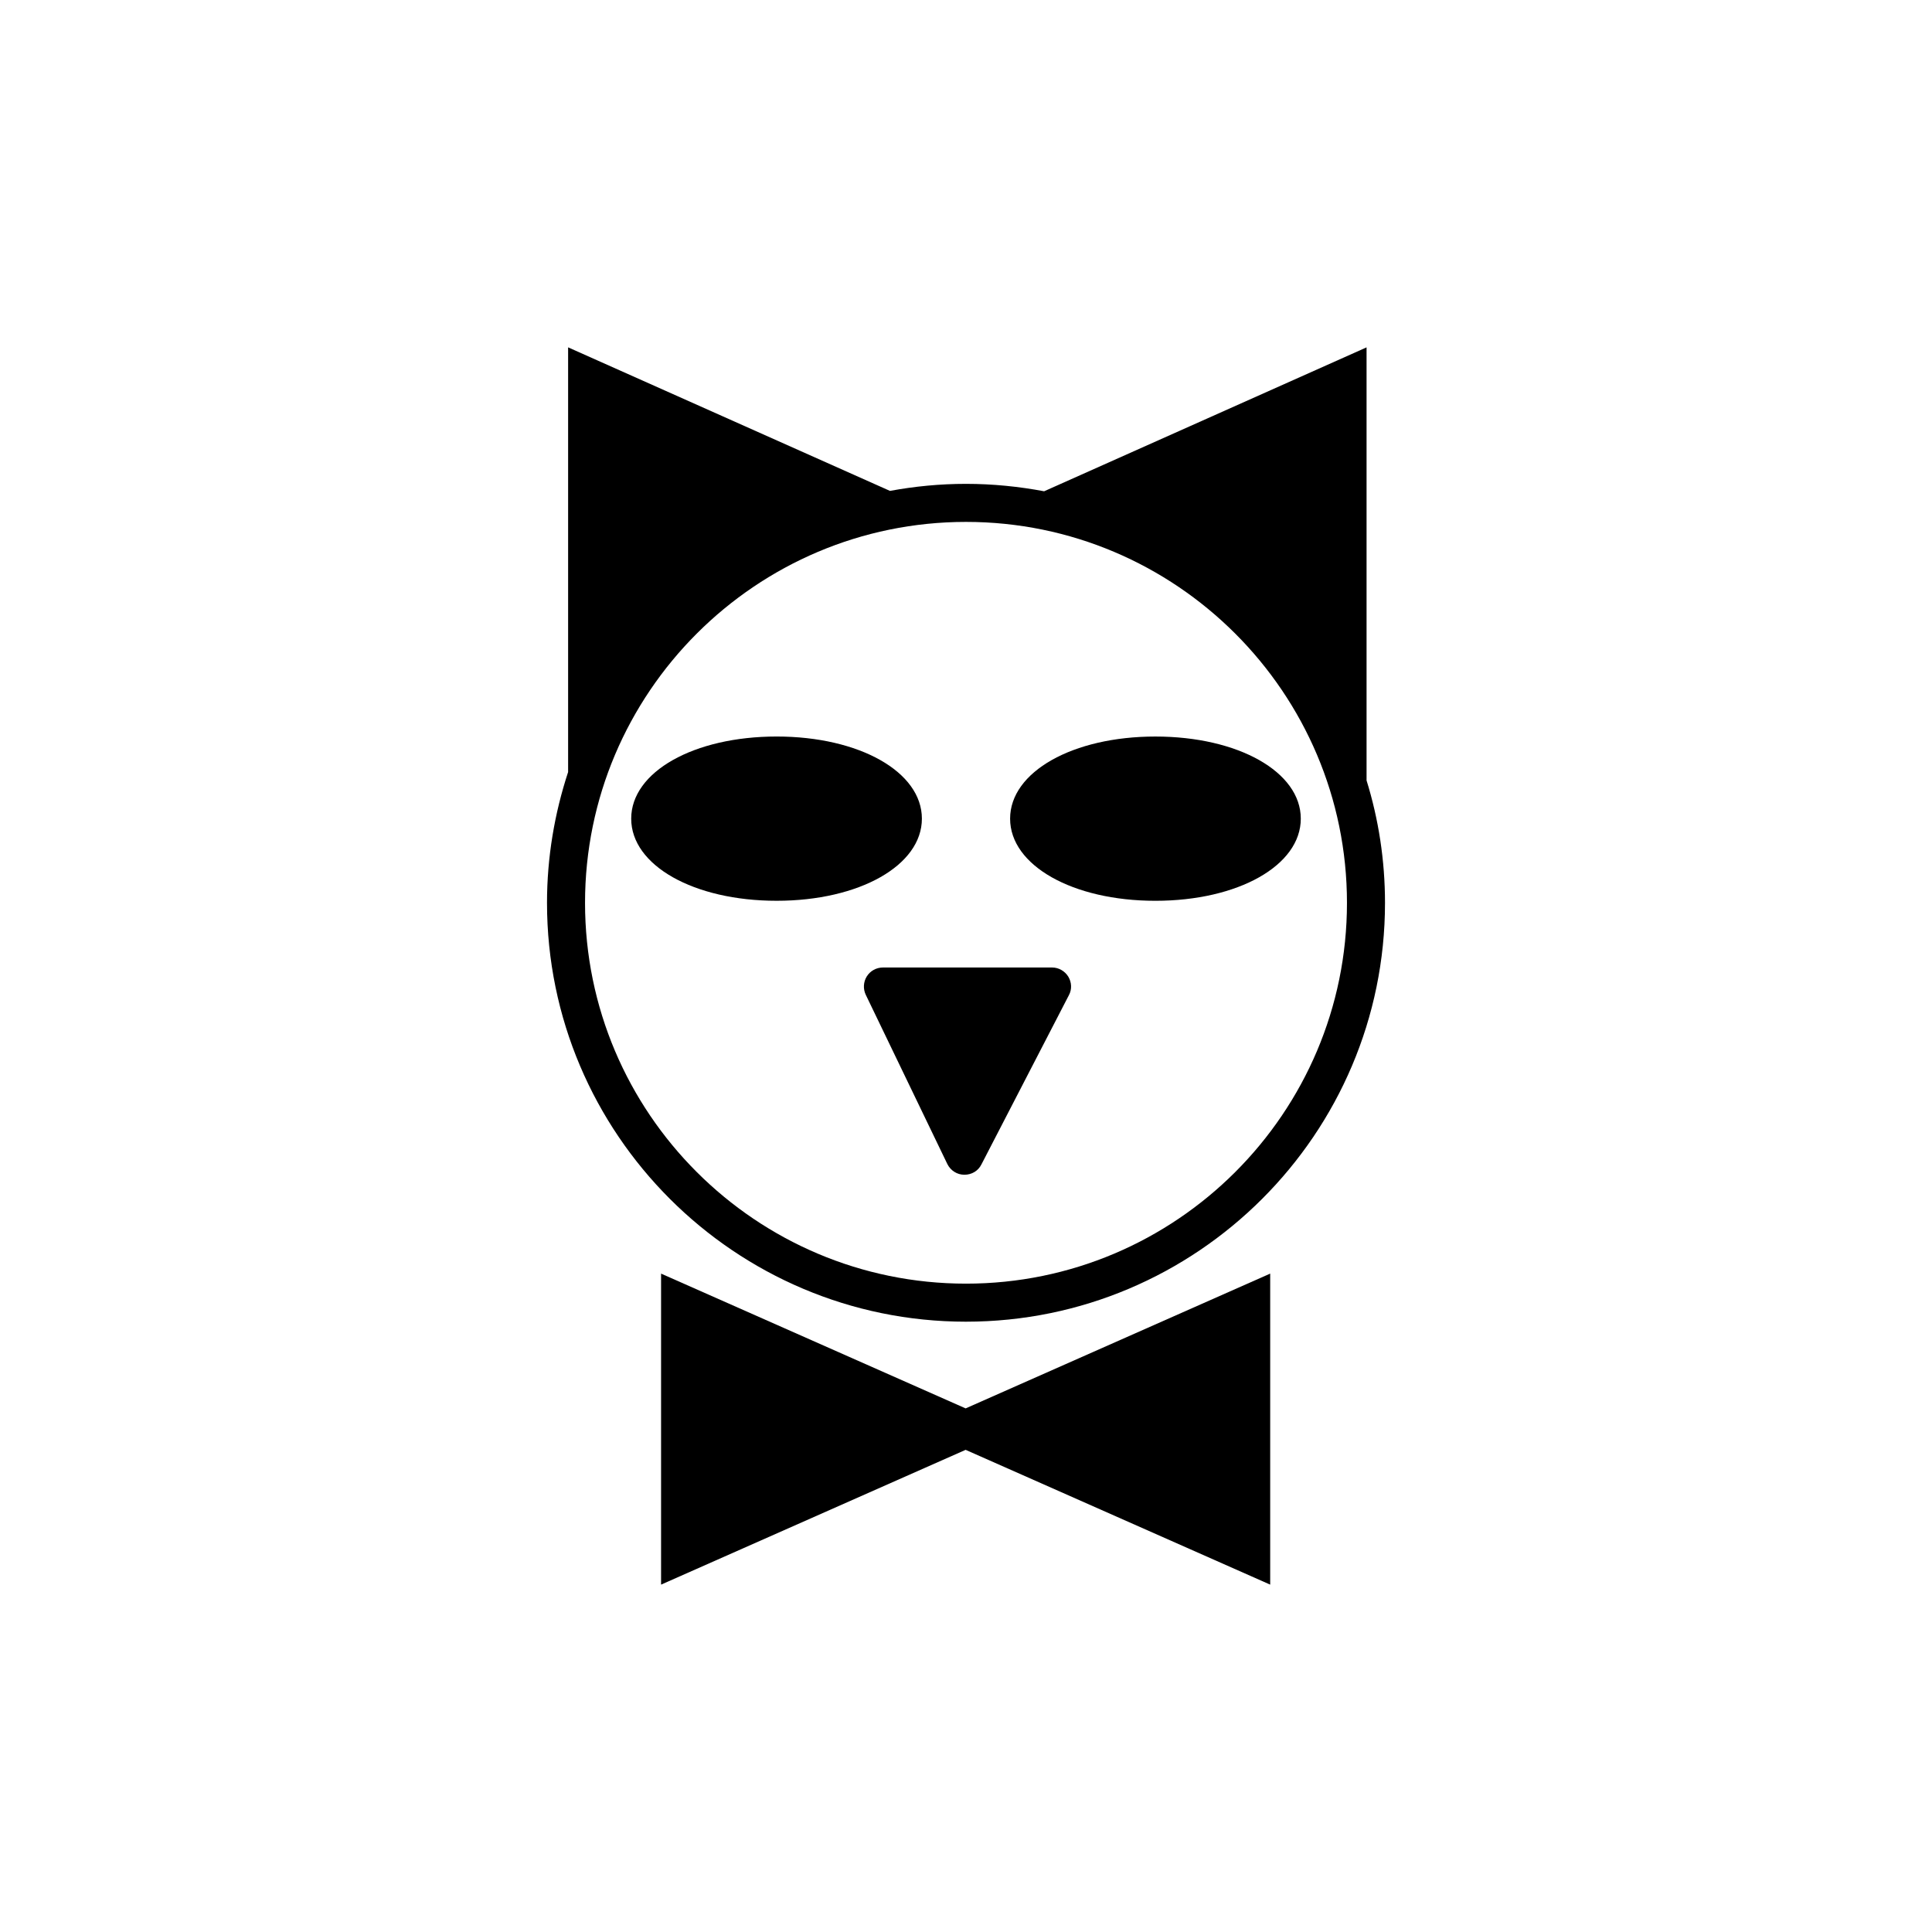 <?xml version="1.0" encoding="UTF-8"?>
<!-- Uploaded to: ICON Repo, www.iconrepo.com, Generator: ICON Repo Mixer Tools -->
<svg fill="#000000" width="800px" height="800px" version="1.1" viewBox="144 144 512 512" xmlns="http://www.w3.org/2000/svg">
 <g>
  <path d="m400 494.26c61.215 0 111.04-49.777 111.04-110.99 0-11.285-1.711-22.219-4.887-32.445v-114.77l-85.445 38.137c-6.699-1.258-13.602-1.965-20.707-1.965-6.902 0-13.602 0.656-20.152 1.863l-85.293-38.039v112.55c-3.578 10.883-5.594 22.52-5.594 34.66 0 61.219 49.824 111 111.04 111zm0-211.95c55.672 0 100.96 45.293 100.96 100.96 0 55.672-45.293 100.91-100.96 100.91s-100.96-45.242-100.96-100.91c0-55.672 45.293-100.96 100.96-100.96z"/>
  <path d="m319.19 481.52v82.422l80.711-35.719 80.711 35.719v-82.422l-80.711 35.719z"/>
  <path d="m388.31 360.95c0-12.395-16.574-21.766-38.492-21.766-21.965 0-38.543 9.371-38.543 21.766s16.574 21.766 38.543 21.766c21.914 0 38.492-9.371 38.492-21.766z"/>
  <path d="m450.18 382.72c21.965 0 38.543-9.371 38.543-21.766s-16.574-21.766-38.543-21.766c-21.914 0-38.492 9.371-38.492 21.766s16.574 21.766 38.492 21.766z"/>
  <path d="m373.7 402.77c-0.906 1.461-1.008 3.324-0.25 4.887l21.613 44.84c0.855 1.711 2.57 2.82 4.484 2.82h0.051c1.914 0 3.629-1.008 4.484-2.723l23.176-44.84c0.855-1.562 0.754-3.426-0.152-4.938-0.906-1.461-2.519-2.418-4.281-2.418h-44.84c-1.766 0.004-3.379 0.91-4.285 2.371z"/>
 </g>
</svg>